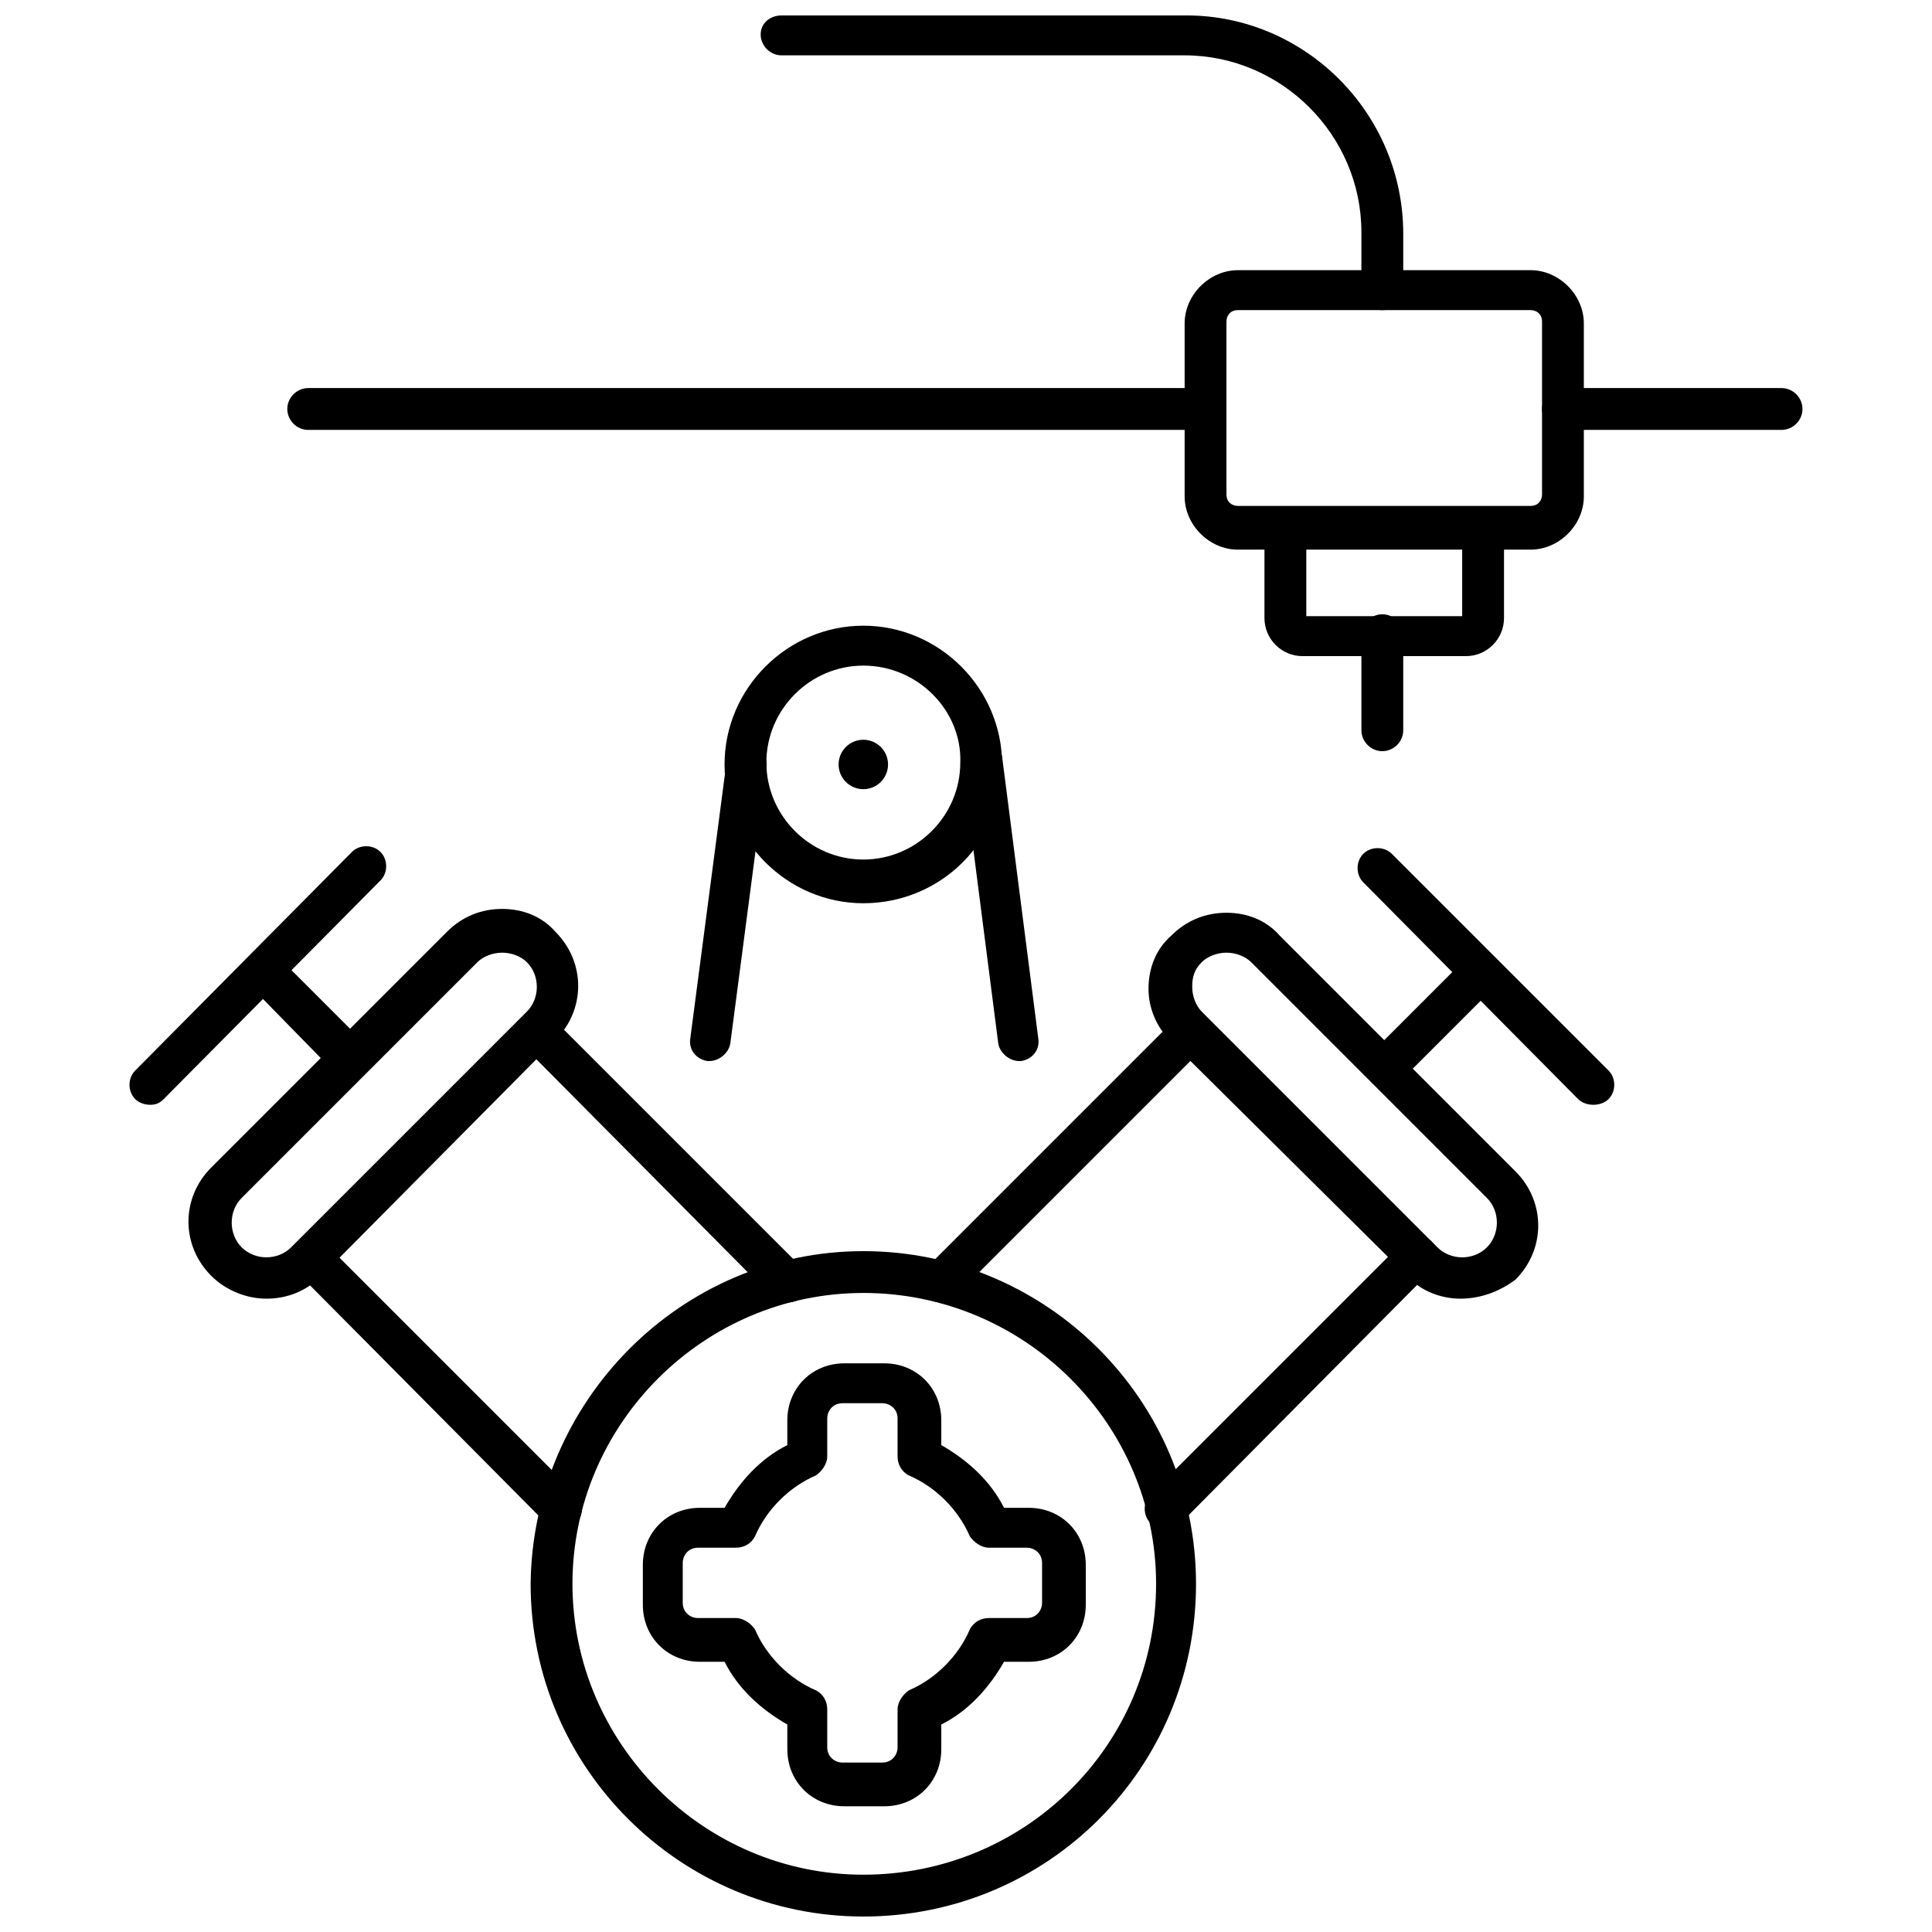 <?xml version="1.0" encoding="UTF-8"?>
<!-- Uploaded to: ICON Repo, www.iconrepo.com, Generator: ICON Repo Mixer Tools -->
<svg width="800px" height="800px" version="1.1" viewBox="144 144 512 512" xmlns="http://www.w3.org/2000/svg">
 <defs>
  <clipPath id="b">
   <path d="m284 475h177v176.9h-177z"/>
  </clipPath>
  <clipPath id="a">
   <path d="m345 148.09h171v78.906h-171z"/>
  </clipPath>
 </defs>
 <g clip-path="url(#b)">
  <path d="m372.79 651.9c-48.367 0-88.168-39.297-88.168-88.168 0.504-48.363 39.801-88.164 88.168-88.164 48.367 0 88.168 39.297 88.168 88.168 0 48.867-39.297 88.164-88.168 88.164zm0-165.25c-42.32 0-77.082 34.762-77.082 77.082s34.762 77.082 77.082 77.082c42.824 0.004 77.586-34.258 77.586-77.078 0-42.32-34.762-77.086-77.586-77.086z"/>
 </g>
 <path d="m452.9 549.12c-1.512 0-3.023-0.504-4.031-1.512-2.016-2.016-2.016-5.543 0-7.559l67.008-67.004c2.016-2.016 5.543-2.016 7.559 0s2.016 5.543 0 7.559l-66.504 67.004c-1.008 1.008-2.519 1.512-4.031 1.512z"/>
 <path d="m393.45 489.17c-1.512 0-3.023-0.504-4.031-1.512-2.016-2.016-2.016-5.543 0-7.559l66.504-66.504c2.016-2.016 5.543-2.016 7.559 0s2.016 5.543 0 7.559l-66.504 66.504c-1.008 1.008-2.519 1.512-3.527 1.512z"/>
 <path d="m372.79 383.37c-20.152 0-36.777-16.625-36.777-36.777s16.625-36.777 36.777-36.777c20.152 0 36.777 16.625 36.777 36.777 0.504 20.152-16.121 36.777-36.777 36.777zm0-62.973c-14.105 0-25.695 11.586-25.695 25.695 0 14.105 11.586 25.695 25.695 25.695 14.105 0 25.695-11.586 25.695-25.695 0.504-13.605-11.086-25.695-25.695-25.695z"/>
 <path d="m414.11 425.19c-2.519 0-5.039-2.016-5.543-4.535l-9.574-74.562c-0.504-3.023 1.512-5.543 4.535-6.047 3.023-0.504 5.543 1.512 6.047 4.535l9.574 74.562c0.504 3.023-1.512 5.543-4.535 6.047h-0.504z"/>
 <path d="m331.98 425.19h-0.504c-3.023-0.504-5.039-3.023-4.535-6.047l9.574-73.051c0.504-3.023 3.023-5.039 6.047-4.535 3.023 0.504 5.039 3.023 4.535 6.047l-9.574 73.051c-0.504 2.519-3.023 4.535-5.543 4.535z"/>
 <path d="m379.34 346.59c0 3.617-2.934 6.551-6.551 6.551-3.617 0-6.551-2.934-6.551-6.551s2.934-6.547 6.551-6.547c3.617 0 6.551 2.93 6.551 6.547"/>
 <path d="m530.99 488.16c-5.039 0-10.578-2.016-14.105-6.047l-62.473-61.965c-4.031-4.031-6.047-9.07-6.047-14.105 0-5.543 2.016-10.578 6.047-14.105 4.031-4.031 9.07-6.047 14.609-6.047 5.543 0 10.578 2.016 14.105 6.047l62.473 62.473c8.062 8.062 8.062 20.656 0 28.719-4.027 3.016-9.066 5.031-14.609 5.031zm-61.969-91.691c-2.519 0-5.039 1.008-6.551 2.519-2.016 2.016-2.519 4.031-2.519 6.551s1.008 5.039 2.519 6.551l62.473 62.473c3.527 3.527 9.574 3.527 13.098 0 3.527-3.527 3.527-9.574 0-13.098l-62.469-62.477c-1.512-1.512-4.031-2.519-6.551-2.519z"/>
 <path d="m378.34 622.68h-10.578c-8.566 0-15.113-6.551-15.113-15.113v-6.551c-7.055-4.031-13.098-9.574-16.625-16.625h-6.551c-8.566 0-15.113-6.551-15.113-15.113v-10.578c0-8.566 6.551-15.113 15.113-15.113h6.551c4.031-7.055 9.574-13.098 16.625-16.625v-6.551c0-8.566 6.551-15.113 15.113-15.113h10.578c8.566 0 15.113 6.551 15.113 15.113v6.551c7.055 4.031 13.098 9.574 16.625 16.625h6.551c8.566 0 15.113 6.551 15.113 15.113v10.578c0 8.566-6.551 15.113-15.113 15.113h-6.551c-4.031 7.055-9.574 13.098-16.625 16.625v6.551c0 8.562-6.551 15.113-15.113 15.113zm-49.375-68.52c-2.519 0-4.031 2.016-4.031 4.031v10.578c0 2.519 2.016 4.031 4.031 4.031h10.078c2.016 0 4.031 1.512 5.039 3.023 3.023 7.055 9.07 13.098 16.121 16.121 2.016 1.008 3.023 3.023 3.023 5.039v10.078c0 2.519 2.016 4.031 4.031 4.031h10.578c2.519 0 4.031-2.016 4.031-4.031v-10.078c0-2.016 1.512-4.031 3.023-5.039 7.055-3.023 13.098-9.07 16.121-16.121 1.008-2.016 3.023-3.023 5.039-3.023h10.078c2.519 0 4.031-2.016 4.031-4.031v-10.578c0-2.519-2.016-4.031-4.031-4.031h-10.078c-2.016 0-4.031-1.512-5.039-3.023-3.023-7.055-9.07-13.098-16.121-16.121-2.016-1.008-3.023-3.023-3.023-5.039v-10.078c0-2.519-2.016-4.031-4.031-4.031h-10.578c-2.519 0-4.031 2.016-4.031 4.031v10.078c0 2.016-1.512 4.031-3.023 5.039-7.055 3.023-13.098 9.07-16.121 16.121-1.008 2.016-3.023 3.023-5.039 3.023z"/>
 <path d="m292.69 549.12c-1.512 0-3.023-0.504-4.031-1.512l-66-66.5c-2.016-2.016-2.016-5.543 0-7.559 2.016-2.016 5.543-2.016 7.559 0l66.504 66.504c2.016 2.016 2.016 5.543 0 7.559-1.008 1.004-2.519 1.508-4.031 1.508z"/>
 <path d="m352.64 489.17c-1.512 0-3.023-0.504-4.031-1.512l-66-66.5c-2.016-2.016-2.016-5.543 0-7.559 2.016-2.016 5.543-2.016 7.559 0l66.504 66.504c2.016 2.016 2.016 5.543 0 7.559-1.008 1.004-2.519 1.508-4.031 1.508z"/>
 <path d="m214.6 488.16c-5.039 0-10.578-2.016-14.609-6.047-8.062-8.062-8.062-20.656 0-28.719l62.473-62.473c4.031-4.031 9.07-6.047 14.609-6.047 5.543 0 10.578 2.016 14.105 6.047 8.062 8.062 8.062 20.656 0 28.719l-61.969 62.477c-4.031 4.027-9.07 6.043-14.609 6.043zm62.473-91.691c-2.519 0-5.039 1.008-6.551 2.519l-62.473 62.473c-3.527 3.527-3.527 9.574 0 13.098 3.527 3.527 9.574 3.527 13.098 0l62.473-62.473c3.527-3.527 3.527-9.574 0-13.098-1.512-1.512-4.027-2.519-6.547-2.519z"/>
 <path d="m183.86 436.78c-1.512 0-3.023-0.504-4.031-1.512-2.016-2.016-2.016-5.543 0-7.559l57.438-57.938c2.016-2.016 5.543-2.016 7.559 0s2.016 5.543 0 7.559l-57.438 57.938c-1.008 1.008-2.016 1.512-3.527 1.512z"/>
 <path d="m237.27 430.23c-1.512 0-3.023-0.504-4.031-1.512l-23.176-23.68c-2.016-2.016-2.016-5.543 0-7.559 2.016-2.016 5.543-2.016 7.559 0l23.176 23.176c2.016 2.016 2.016 5.543 0 7.559-1.012 1.512-2.519 2.016-3.527 2.016z"/>
 <path d="m566.25 436.78c-1.512 0-3.023-0.504-4.031-1.512l-56.93-57.434c-2.016-2.016-2.016-5.543 0-7.559 2.016-2.016 5.543-2.016 7.559 0l57.434 57.434c2.016 2.016 2.016 5.543 0 7.559-1.008 1.008-2.519 1.512-4.031 1.512z"/>
 <path d="m513.36 430.23c-1.512 0-3.023-0.504-4.031-1.512-2.016-2.016-2.016-5.543 0-7.559l23.176-23.176c2.016-2.016 5.543-2.016 7.559 0s2.016 5.543 0 7.559l-23.176 23.176c-1.008 1.008-2.519 1.512-3.527 1.512z"/>
 <path d="m549.63 289.66h-77.586c-7.559 0-14.105-6.551-14.105-14.105v-45.848c0-7.559 6.551-14.105 14.105-14.105h77.586c7.559 0 14.105 6.551 14.105 14.105v45.848c0.004 7.555-6.547 14.105-14.105 14.105zm-77.586-63.48c-2.016 0-3.023 1.512-3.023 3.023v45.848c0 2.016 1.512 3.023 3.023 3.023h77.586c2.016 0 3.023-1.512 3.023-3.023v-45.848c0-2.016-1.512-3.023-3.023-3.023z"/>
 <path d="m532.5 317.88h-43.328c-5.543 0-10.078-4.535-10.078-10.078l0.004-23.68c0-3.023 2.519-5.543 5.543-5.543s5.543 2.519 5.543 5.543v23.176h41.312l-0.004-23.176c0-3.023 2.519-5.543 5.543-5.543 3.023 0 5.543 2.519 5.543 5.543v23.68c0 5.543-4.535 10.078-10.078 10.078z"/>
 <path d="m460.96 257.93h-235.28c-3.023 0-5.543-2.519-5.543-5.543 0-3.023 2.519-5.543 5.543-5.543h235.28c3.023 0 5.543 2.519 5.543 5.543-0.504 3.023-2.519 5.543-5.539 5.543z"/>
 <g clip-path="url(#a)">
  <path d="m510.33 226.18c-3.023 0-5.543-2.519-5.543-5.543v-15.113c0-25.695-21.16-46.855-46.855-46.855h-106.8c-3.023 0-5.543-2.519-5.543-5.543 0-3.019 2.519-5.035 5.543-5.035h107.31c31.234 0 57.434 25.695 57.434 57.938v15.113c0 3.023-2.519 5.039-5.543 5.039z"/>
 </g>
 <path d="m616.13 257.93h-57.938c-3.023 0-5.543-2.519-5.543-5.543 0-3.023 2.519-5.543 5.543-5.543h57.938c3.023 0 5.543 2.519 5.543 5.543 0 3.023-2.519 5.543-5.543 5.543z"/>
 <path d="m510.33 343.07c-3.023 0-5.543-2.519-5.543-5.543v-25.191c0-3.023 2.519-5.543 5.543-5.543 3.023 0 5.543 2.519 5.543 5.543v25.191c0 3.027-2.519 5.543-5.543 5.543z"/>
</svg>